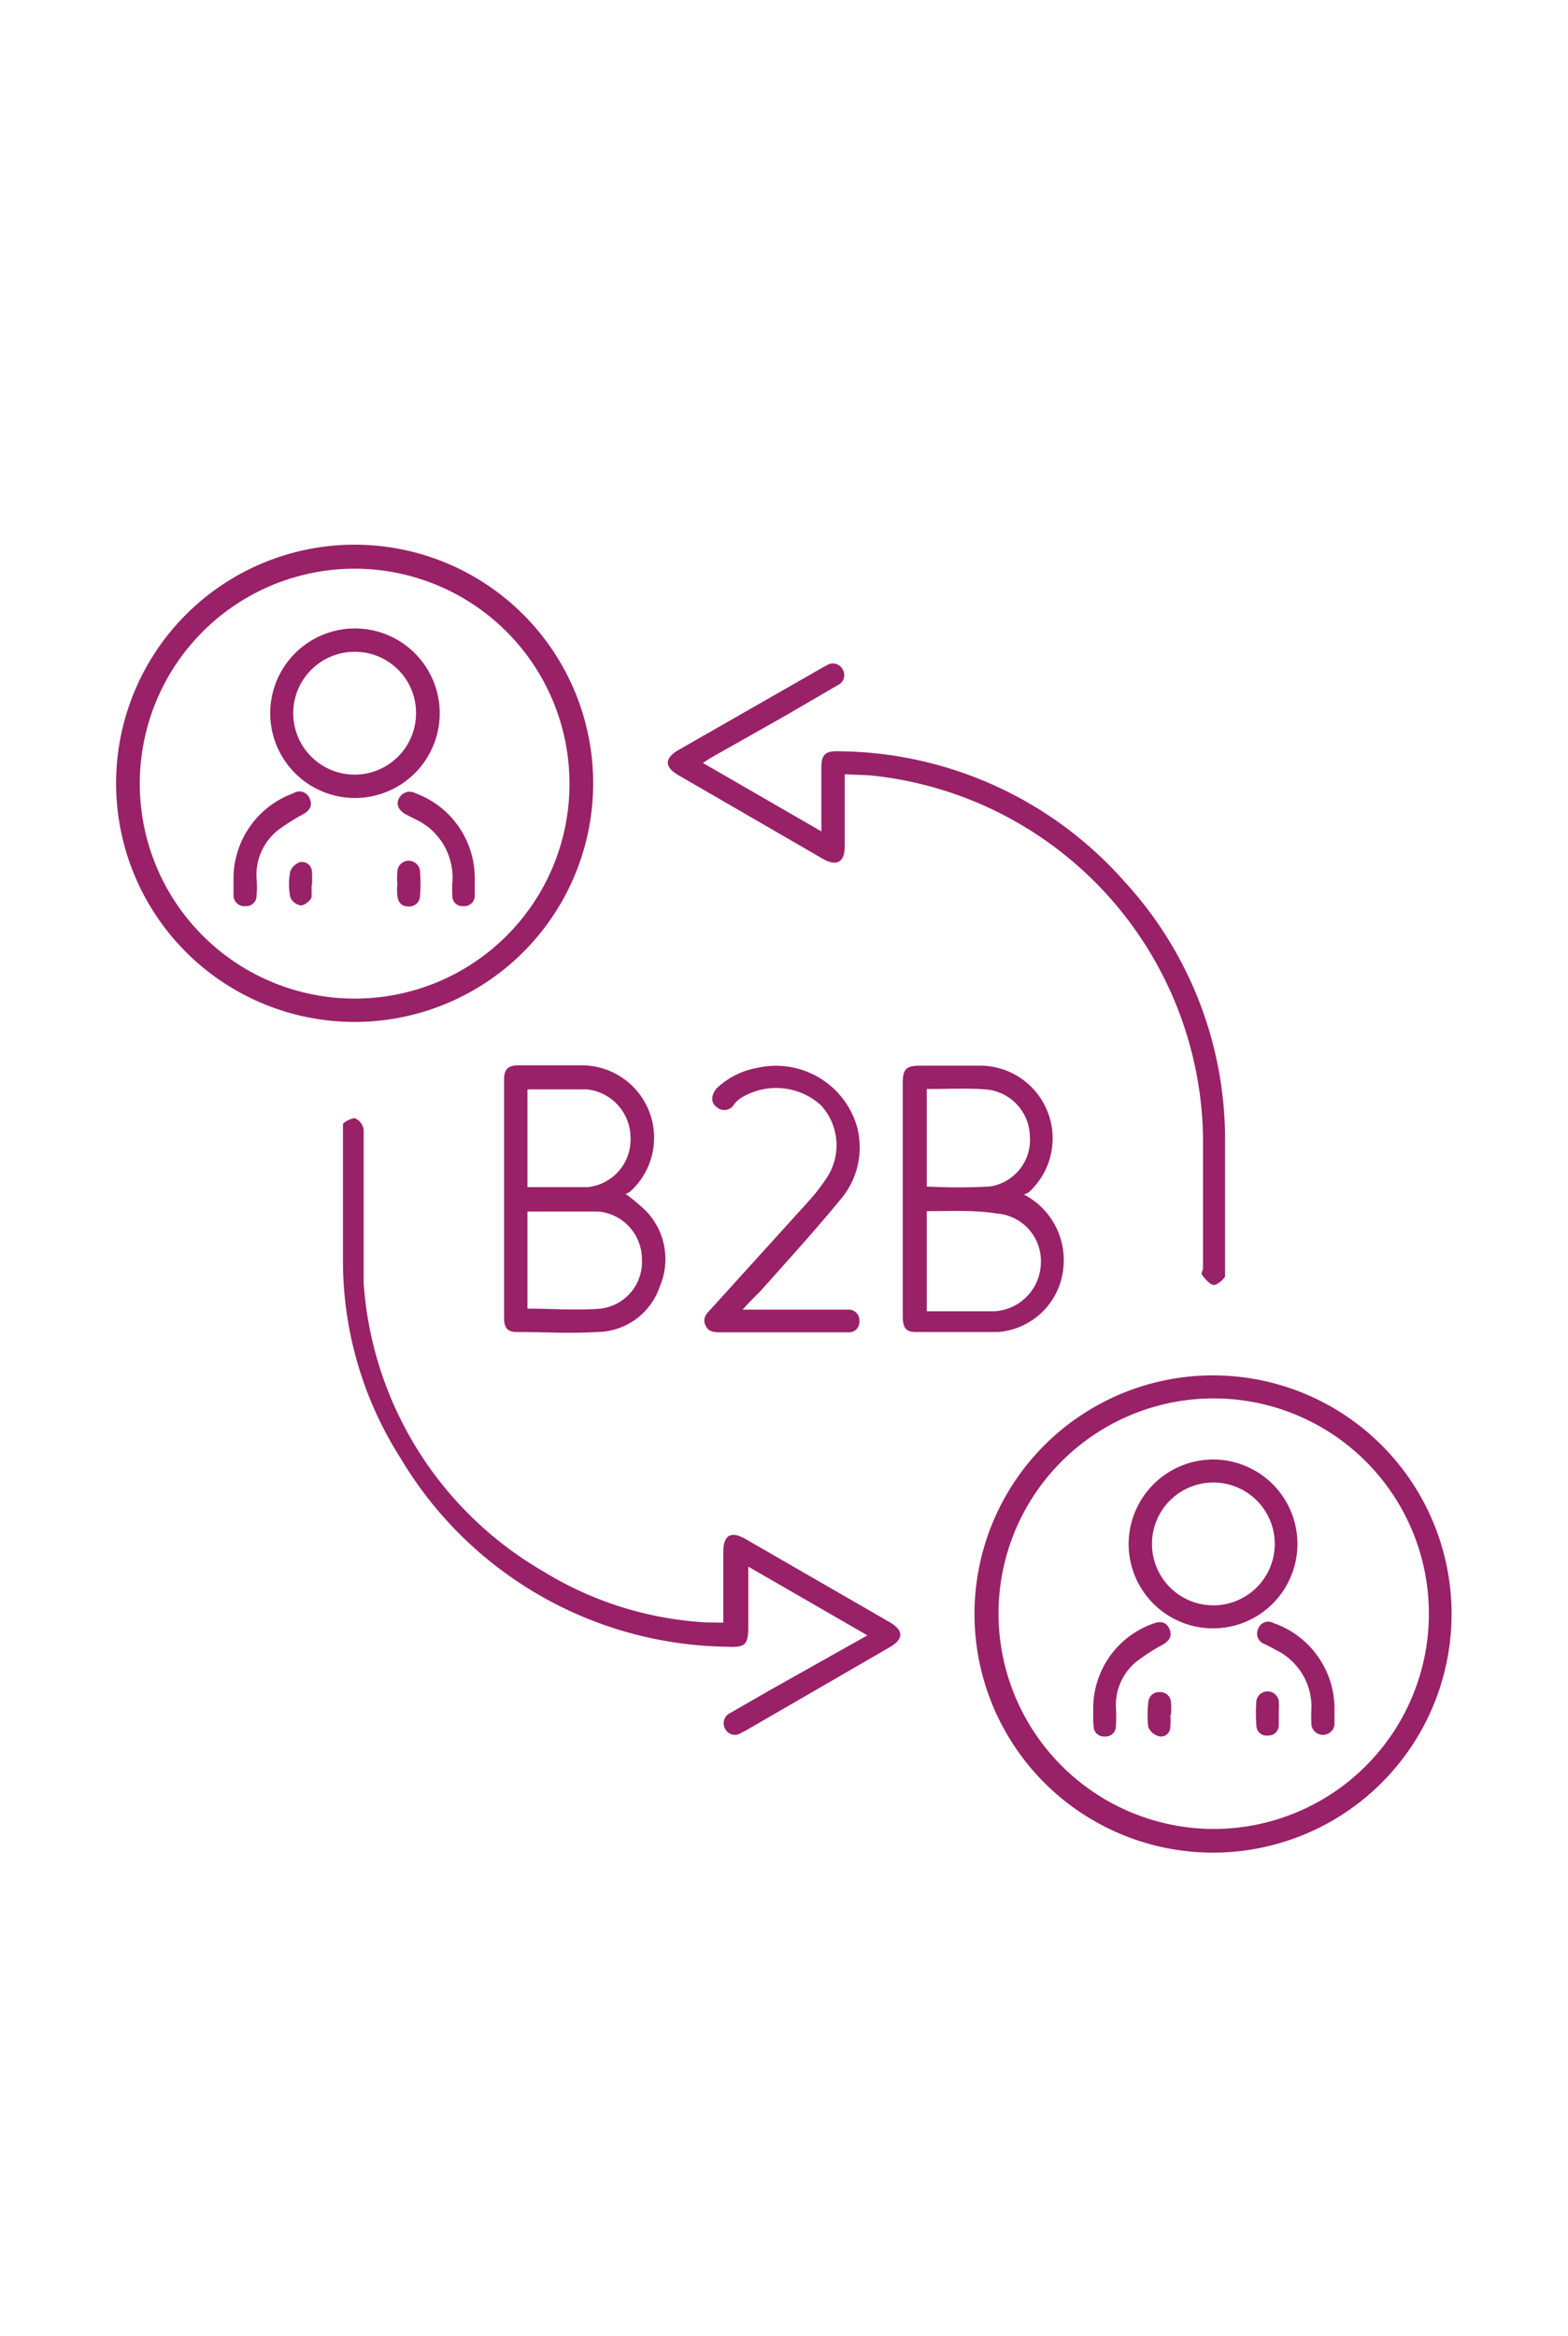 <svg xmlns="http://www.w3.org/2000/svg" id="Layer_1" data-name="Layer 1" viewBox="0 0 47 70"><defs><style>.cls-1{fill:#992168;}</style></defs><path class="cls-1" d="M10.62,30.62a7.15,7.15,0,1,1,7.16-7.11A7.15,7.15,0,0,1,10.62,30.62Zm6.45-7.13a6.44,6.44,0,1,0-6.44,6.43A6.43,6.43,0,0,0,17.07,23.49Z"></path><path class="cls-1" d="M43.51,48.35a7.15,7.15,0,1,1-7.13-7.14A7.15,7.15,0,0,1,43.51,48.35ZM36.38,54.8a6.45,6.45,0,1,0-6.45-6.42A6.46,6.46,0,0,0,36.38,54.8Z"></path><path class="cls-1" d="M25.32,23.2v2.16c0,.48-.24.61-.66.37l-4.32-2.5c-.43-.25-.43-.51,0-.76L24.66,20l.13-.07a.33.33,0,0,1,.47.13.33.33,0,0,1-.15.47l-1.58.92L21.3,22.71l-.23.15,3.55,2.05V23c0-.39.12-.5.5-.49a11.54,11.54,0,0,1,8.6,3.92,11.41,11.41,0,0,1,3,7.84V38c0,.08,0,.19,0,.24s-.22.26-.33.26-.24-.15-.33-.26,0-.16,0-.24c0-1.31,0-2.63,0-3.94a11.08,11.08,0,0,0-10-10.83Z"></path><path class="cls-1" d="M21.68,48.62V46.51c0-.52.23-.65.68-.39l4.3,2.48c.43.25.44.51,0,.76l-4.32,2.5-.12.06a.33.33,0,0,1-.48-.11.34.34,0,0,1,.14-.48l1.2-.69L26,49l-3.57-2.06v1.79c0,.55-.09.64-.63.61A11.56,11.56,0,0,1,12,43.68a11,11,0,0,1-1.72-5.94c0-1.27,0-2.53,0-3.8,0-.09,0-.22,0-.26s.27-.2.37-.17a.45.45,0,0,1,.25.33c0,.5,0,1,0,1.49,0,1,0,2.08,0,3.11a10.84,10.84,0,0,0,5.38,8.64,10.41,10.41,0,0,0,4.87,1.53Z"></path><path class="cls-1" d="M30.69,35.79a2.21,2.21,0,0,1,1.19,2.12,2.13,2.13,0,0,1-1.95,2c-.83,0-1.67,0-2.5,0-.27,0-.37-.13-.37-.46v-7c0-.42.1-.52.53-.52H29.3a2.18,2.18,0,0,1,1.53,3.8A.83.83,0,0,1,30.69,35.79Zm-2.91.5v3h.27c.59,0,1.17,0,1.75,0a1.48,1.48,0,0,0,1.4-1.45,1.43,1.43,0,0,0-1.32-1.48C29.19,36.25,28.49,36.29,27.78,36.29Zm0-3.66v2.92a17,17,0,0,0,1.89,0,1.41,1.41,0,0,0,1.2-1.5,1.44,1.44,0,0,0-1.34-1.41C29,32.6,28.37,32.63,27.77,32.63Z"></path><path class="cls-1" d="M18.75,35.77a6.73,6.73,0,0,1,.58.48,2.08,2.08,0,0,1,.45,2.29,2,2,0,0,1-1.87,1.37c-.81.05-1.61,0-2.42,0-.27,0-.38-.12-.38-.41V32.34c0-.3.12-.42.43-.42H17.4a2.17,2.17,0,0,1,1.48,3.79A.39.39,0,0,1,18.75,35.77Zm-2.94,3.44c.75,0,1.48.06,2.2,0a1.41,1.41,0,0,0,1.23-1.5,1.43,1.43,0,0,0-1.32-1.41c-.68,0-1.37,0-2.05,0l-.06,0Zm0-3.64c.62,0,1.21,0,1.8,0a1.43,1.43,0,0,0,1.29-1.48,1.46,1.46,0,0,0-1.32-1.45c-.35,0-.71,0-1.06,0h-.71Z"></path><path class="cls-1" d="M22.26,39.24h3.18a.32.32,0,0,1,.32.35.31.31,0,0,1-.3.33H21.63c-.2,0-.4,0-.49-.22s.05-.35.18-.49L24.23,36a5.41,5.41,0,0,0,.51-.65,1.77,1.77,0,0,0-.13-2.23,2,2,0,0,0-2.37-.24.9.9,0,0,0-.23.2.34.34,0,0,1-.53.09c-.18-.13-.17-.35,0-.56A2.36,2.36,0,0,1,22.68,32a2.53,2.53,0,0,1,3,1.73,2.4,2.4,0,0,1-.47,2.19c-.78.95-1.61,1.86-2.43,2.78C22.64,38.84,22.47,39,22.26,39.24Z"></path><path class="cls-1" d="M8.1,21.39a2.54,2.54,0,1,1,2.53,2.52A2.54,2.54,0,0,1,8.1,21.39Zm4.37,0a1.83,1.83,0,0,0-1.81-1.86,1.84,1.84,0,1,0,1.81,1.86Z"></path><path class="cls-1" d="M7,26.41a2.72,2.72,0,0,1,1.79-2.64.33.33,0,0,1,.49.15c.1.22,0,.37-.2.48a5.77,5.77,0,0,0-.74.47,1.7,1.7,0,0,0-.65,1.44,3,3,0,0,1,0,.52.31.31,0,0,1-.34.32A.32.32,0,0,1,7,26.82C7,26.68,7,26.54,7,26.41Z"></path><path class="cls-1" d="M14.23,26.38c0,.15,0,.3,0,.45a.31.31,0,0,1-.34.32.3.3,0,0,1-.33-.33,2.38,2.38,0,0,1,0-.38,1.93,1.93,0,0,0-1.06-1.87l-.32-.16c-.23-.12-.32-.31-.22-.49a.36.36,0,0,1,.5-.15A2.71,2.71,0,0,1,14.23,26.38Z"></path><path class="cls-1" d="M11.91,26.46a1.82,1.82,0,0,1,0-.33.34.34,0,0,1,.68,0,4.21,4.21,0,0,1,0,.71.32.32,0,0,1-.35.32c-.21,0-.31-.13-.33-.33a2.17,2.17,0,0,1,0-.36Z"></path><path class="cls-1" d="M9.34,26.52c0,.12,0,.26,0,.35s-.21.26-.32.26a.41.41,0,0,1-.32-.25,2,2,0,0,1,0-.77.47.47,0,0,1,.3-.28.3.3,0,0,1,.35.28,2.8,2.8,0,0,1,0,.41Z"></path><path class="cls-1" d="M36.38,43.73a2.53,2.53,0,1,1-2.55,2.53A2.54,2.54,0,0,1,36.38,43.73Zm-1.85,2.53a1.84,1.84,0,0,0,3.68,0,1.84,1.84,0,1,0-3.68,0Z"></path><path class="cls-1" d="M40,51.3c0,.13,0,.26,0,.39a.35.35,0,0,1-.69,0,4.69,4.69,0,0,1,0-.53,1.89,1.89,0,0,0-1.08-1.73,3.84,3.84,0,0,0-.35-.18.33.33,0,0,1-.17-.44.32.32,0,0,1,.46-.18A2.72,2.72,0,0,1,40,51.13v.17Z"></path><path class="cls-1" d="M32.77,51.26a2.69,2.69,0,0,1,1.79-2.61c.2-.08.39-.07.49.15s0,.36-.2.48a5.92,5.92,0,0,0-.79.51,1.68,1.68,0,0,0-.61,1.39,4.69,4.69,0,0,1,0,.53.31.31,0,0,1-.34.32.31.31,0,0,1-.33-.33C32.76,51.55,32.77,51.4,32.77,51.26Z"></path><path class="cls-1" d="M35.08,51.38a2.16,2.16,0,0,1,0,.36c0,.19-.17.33-.35.28a.47.47,0,0,1-.31-.27,3.13,3.13,0,0,1,0-.75.32.32,0,0,1,.34-.3.32.32,0,0,1,.34.32,2.17,2.17,0,0,1,0,.36Z"></path><path class="cls-1" d="M38.33,51.37c0,.12,0,.24,0,.36A.31.31,0,0,1,38,52a.3.3,0,0,1-.34-.29,4.7,4.7,0,0,1,0-.75.34.34,0,0,1,.67,0C38.34,51.13,38.33,51.25,38.33,51.37Z"></path></svg>